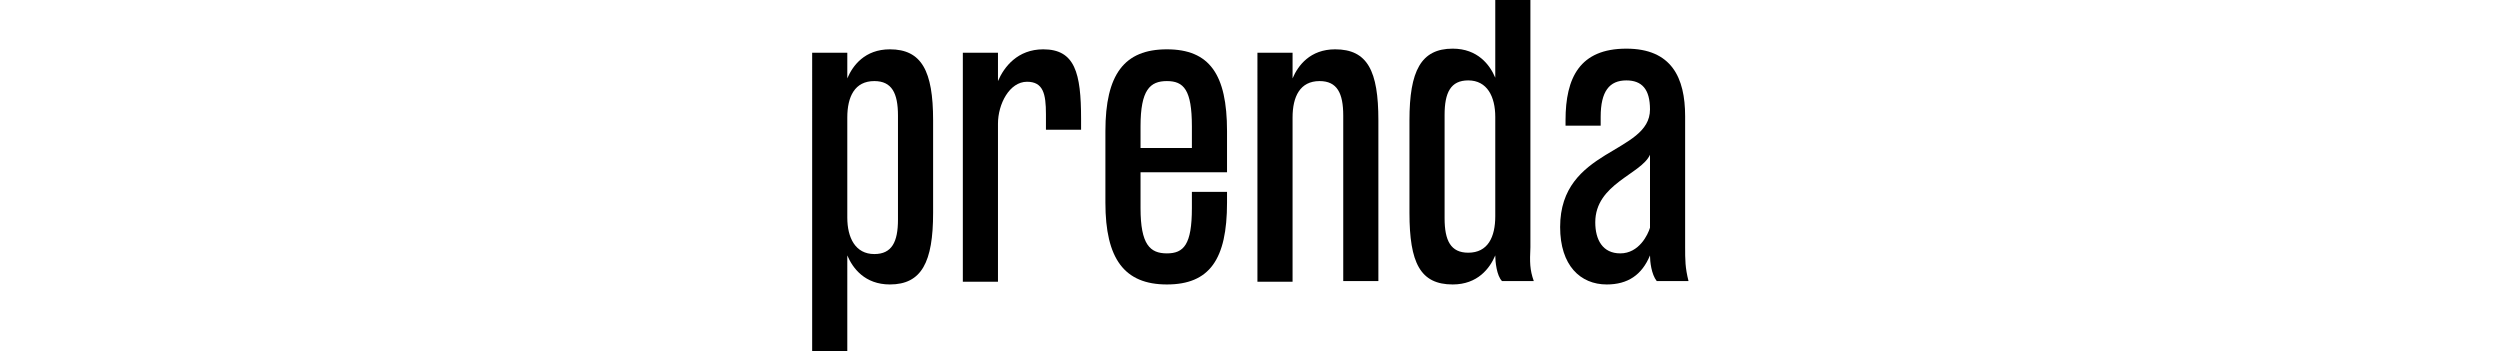 <?xml version="1.0" encoding="UTF-8"?> <!-- Generator: Adobe Illustrator 26.0.1, SVG Export Plug-In . SVG Version: 6.00 Build 0) --> <svg xmlns="http://www.w3.org/2000/svg" xmlns:xlink="http://www.w3.org/1999/xlink" version="1.1" id="Layer_1" x="0px" y="0px" width="370px" height="52px" viewBox="0 0 370 52" style="enable-background:new 0 0 370 52;" xml:space="preserve"> <path d="M138.1,17.8v13.7c0,7.3-1.7,10.6-6.4,10.6c-3.7,0-5.5-2.4-6.3-4.3V52h-5.2V7.8h5.2v3.8c0.8-1.9,2.6-4.3,6.3-4.3 C136.4,7.3,138.1,10.5,138.1,17.8z M132.9,17.1c0-3.3-0.9-5.1-3.5-5.1c-2.9,0-4,2.3-4,5.4v14.8c0,3,1.2,5.4,4,5.4 c2.6,0,3.5-1.8,3.5-5.1V17.1z"></path> <path d="M160,17.6v1.6h-5.2v-2.3c0-3-0.4-4.8-2.8-4.8c-2.6,0-4.3,3.3-4.3,6.2v23.4h-5.2V7.8h5.2V12c0.9-2.1,2.9-4.7,6.7-4.7 C159.1,7.3,160,10.8,160,17.6z"></path> <path d="M181.6,19.4v6.1h-12.8v5.3c0,5.4,1.4,6.7,3.9,6.7c2.5,0,3.7-1.3,3.7-6.7v-2.4h5.2V30c0,8.4-2.6,12.1-8.9,12.1 c-6.3,0-9.1-3.8-9.1-12.1V19.4c0-8.4,2.8-12.1,9.1-12.1C179,7.3,181.6,11,181.6,19.4z M172.7,12c-2.5,0-3.9,1.3-3.9,6.7v3.2h7.6 v-3.2C176.4,13.3,175.2,12,172.7,12L172.7,12z"></path> <path d="M204,17.8v23.8h-5.2V17.1c0-3.3-0.9-5.1-3.5-5.1c-2.9,0-4,2.3-4,5.4v24.3h-5.2V7.8h5.2v3.8c0.8-1.9,2.6-4.3,6.3-4.3 C202.4,7.3,204,10.5,204,17.8z"></path> <path d="M227,41.6h-4.7c-0.8-0.8-1-2.9-1-3.8c-0.8,1.9-2.6,4.3-6.3,4.3c-4.8,0-6.4-3.2-6.4-10.6V17.8c0-7.3,1.7-10.6,6.4-10.6 c3.7,0,5.5,2.4,6.3,4.3V0h5.2v36.6C226.4,38.8,226.4,39.9,227,41.6z M221.3,17.3c0-3-1.2-5.4-4-5.4c-2.6,0-3.5,1.8-3.5,5.1v15.3 c0,3.3,0.9,5.1,3.5,5.1c2.9,0,4-2.3,4-5.4V17.3z"></path> <path d="M249.9,41.6h-4.7c-0.8-1-1-2.9-1-3.8c-1.2,2.9-3.3,4.3-6.4,4.3c-3.9,0-6.9-2.8-6.9-8.5c0-11.7,13.3-10.8,13.3-17.4 c0-3-1.2-4.3-3.5-4.3c-2.5,0-3.8,1.6-3.8,5.4v1.3h-5.2v-0.8c0-6.3,2.1-10.6,9-10.6c6.7,0,8.7,4.3,8.7,10v19.3 C249.4,38.5,249.4,39.6,249.9,41.6z M244.2,22.9c-1.3,2.9-8.1,4.3-8.1,10c0,2.6,1.1,4.6,3.7,4.6c2.8,0,4.1-2.8,4.4-3.8V22.9z"></path> </svg> 